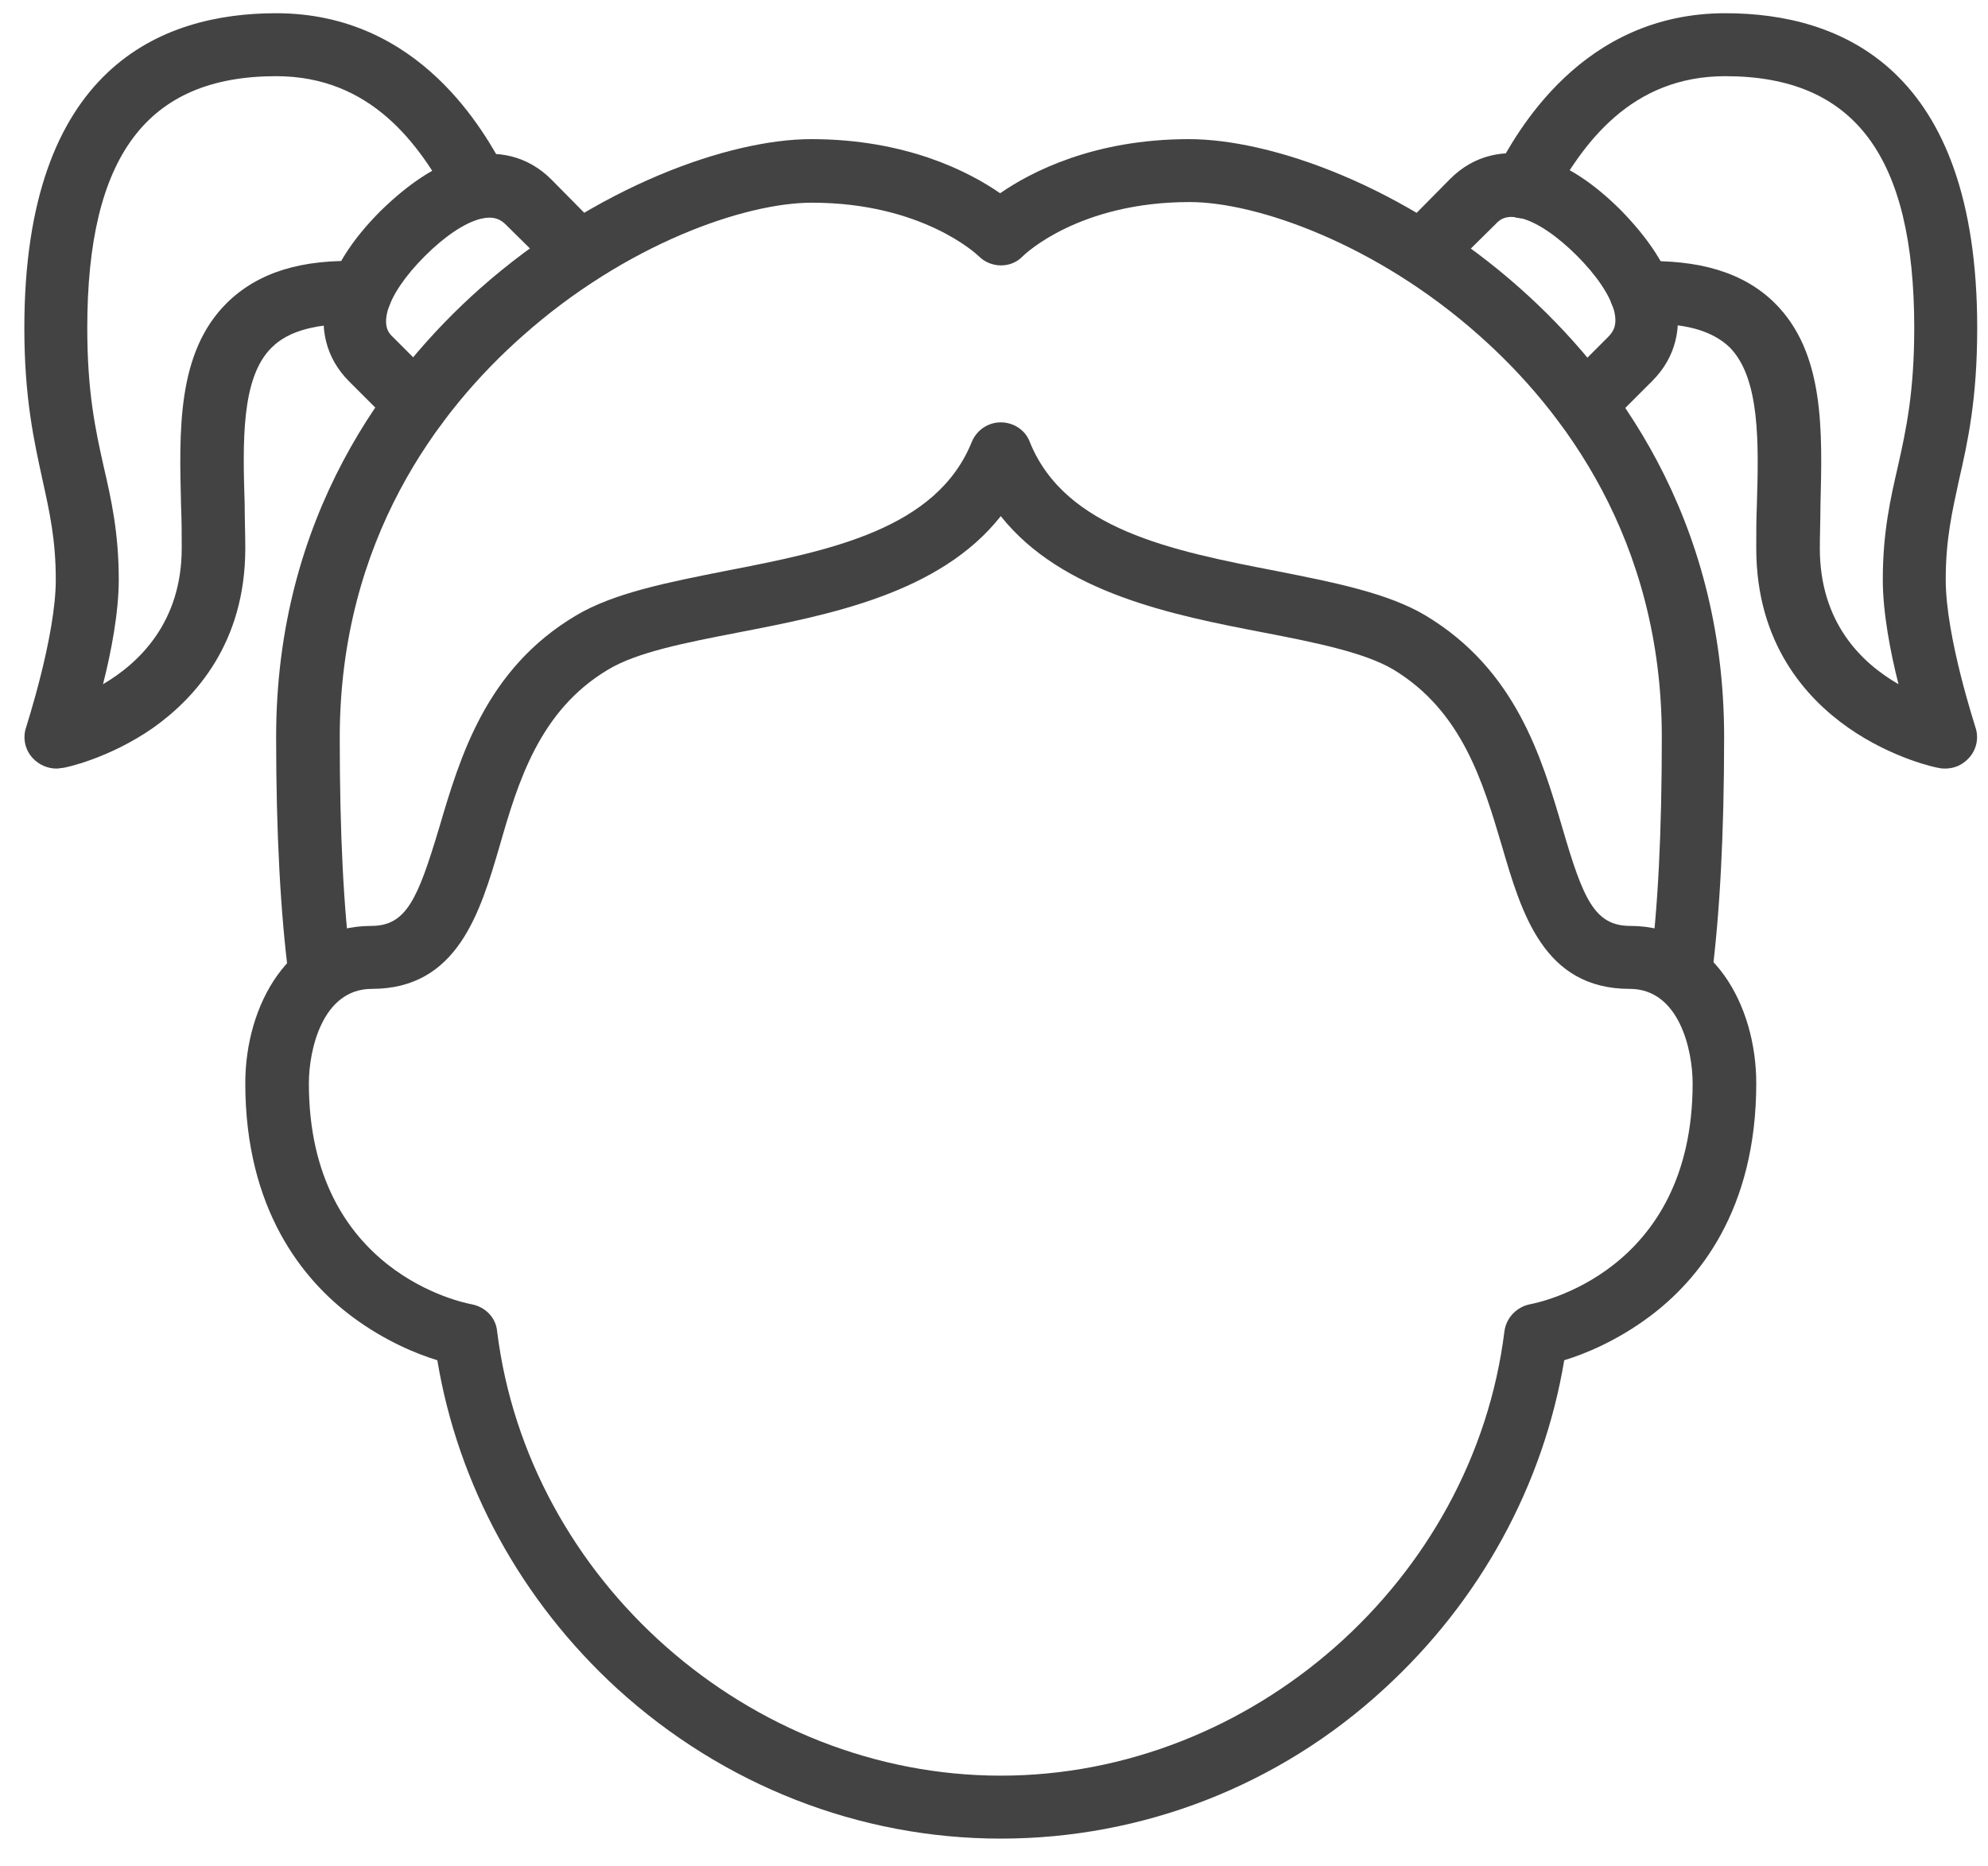 <svg width="49" height="46" viewBox="0 0 49 46" fill="none" xmlns="http://www.w3.org/2000/svg">
<g id="Layer 1">
<path id="Vector" d="M24.667 12.724C23.162 14.633 20.431 15.16 18.181 15.595C16.908 15.843 15.698 16.076 14.984 16.51C13.293 17.519 12.765 19.288 12.315 20.855C11.834 22.5 11.275 24.378 9.165 24.378C7.939 24.378 7.613 25.898 7.613 26.705C7.613 31.391 11.462 32.121 11.617 32.152C11.958 32.214 12.222 32.478 12.253 32.819C13.013 38.964 18.476 43.774 24.667 43.774C30.858 43.774 36.32 38.964 37.081 32.819C37.127 32.478 37.391 32.214 37.717 32.152C37.872 32.121 41.72 31.391 41.72 26.705C41.72 25.898 41.394 24.378 40.169 24.378C38.043 24.378 37.5 22.5 37.019 20.855C36.553 19.288 36.041 17.535 34.35 16.51C33.651 16.091 32.441 15.843 31.153 15.595C28.887 15.16 26.172 14.617 24.667 12.724ZM24.667 45.326C21.175 45.326 17.824 44.007 15.217 41.633C12.843 39.46 11.291 36.605 10.779 33.533C10.267 33.378 9.475 33.052 8.684 32.462C7.474 31.562 6.046 29.824 6.046 26.705C6.046 24.781 7.117 22.826 9.15 22.826C10.019 22.826 10.298 22.159 10.825 20.405C11.338 18.667 11.974 16.495 14.193 15.176C15.124 14.617 16.474 14.354 17.886 14.074C20.446 13.578 23.084 13.05 23.953 10.893C24.077 10.598 24.357 10.412 24.667 10.412C24.977 10.412 25.272 10.598 25.381 10.893C26.25 13.05 28.887 13.578 31.448 14.074C32.86 14.354 34.21 14.617 35.141 15.176C37.36 16.51 37.996 18.667 38.508 20.405C39.02 22.159 39.3 22.826 40.184 22.826C42.217 22.826 43.288 24.781 43.288 26.705C43.288 29.84 41.86 31.562 40.65 32.462C39.858 33.052 39.067 33.378 38.555 33.533C38.043 36.605 36.491 39.46 34.117 41.633C31.525 44.023 28.158 45.326 24.667 45.326Z" fill="#434343"/>
<path id="Vector_2" d="M41.441 24.797C41.007 24.797 40.665 24.456 40.665 24.021C40.665 24.021 40.665 23.944 40.665 23.912C40.867 22.423 40.96 20.499 40.96 18.171C40.96 13.299 38.524 10.102 36.46 8.271C33.915 6.006 30.967 4.981 29.322 4.981C26.607 4.981 25.272 6.254 25.21 6.316C24.915 6.626 24.419 6.611 24.124 6.316C24.077 6.269 22.727 4.997 20.012 4.997C18.351 4.997 15.418 6.021 12.874 8.287C10.825 10.102 8.374 13.299 8.374 18.187C8.374 20.514 8.467 22.454 8.669 23.928C8.669 23.959 8.669 23.99 8.669 24.021C8.669 24.456 8.327 24.797 7.893 24.797C7.458 24.797 7.148 24.487 7.117 24.083C6.915 22.531 6.806 20.545 6.806 18.171C6.806 12.725 9.537 9.156 11.819 7.123C14.689 4.578 17.994 3.43 19.996 3.43C22.339 3.43 23.891 4.237 24.651 4.764C25.412 4.237 26.963 3.43 29.306 3.43C31.308 3.43 34.613 4.562 37.484 7.123C39.765 9.156 42.496 12.725 42.496 18.171C42.496 20.561 42.388 22.562 42.186 24.114C42.139 24.502 41.813 24.797 41.41 24.797" fill="#434343"/>
<path id="Vector_3" d="M39.067 10.754C38.865 10.754 38.663 10.677 38.524 10.521C38.229 10.211 38.229 9.73 38.524 9.42L39.641 8.302C39.765 8.178 39.874 8.008 39.781 7.651C39.672 7.263 39.346 6.782 38.865 6.301C38.384 5.82 37.903 5.494 37.515 5.385C37.158 5.292 36.987 5.385 36.863 5.525L35.606 6.766C35.296 7.076 34.815 7.076 34.505 6.766C34.194 6.456 34.194 5.975 34.505 5.664L35.746 4.408C36.32 3.833 37.081 3.647 37.903 3.864C38.57 4.051 39.253 4.485 39.951 5.183C40.634 5.882 41.084 6.564 41.27 7.232C41.487 8.054 41.301 8.814 40.727 9.389L39.61 10.506C39.455 10.661 39.253 10.739 39.067 10.739" fill="#434343"/>
<path id="Vector_4" d="M10.267 10.754C10.065 10.754 9.863 10.677 9.724 10.521L8.606 9.404C8.032 8.83 7.846 8.07 8.063 7.247C8.25 6.58 8.684 5.897 9.382 5.199C10.081 4.516 10.763 4.066 11.431 3.88C12.253 3.663 13.013 3.849 13.588 4.423L14.829 5.68C15.139 5.99 15.139 6.471 14.829 6.782C14.519 7.092 14.037 7.092 13.727 6.782L12.47 5.54C12.346 5.416 12.175 5.308 11.819 5.401C11.431 5.509 10.95 5.835 10.469 6.316C9.988 6.797 9.662 7.278 9.553 7.666C9.46 8.023 9.553 8.194 9.693 8.318L10.81 9.435C11.12 9.746 11.12 10.227 10.81 10.537C10.655 10.692 10.453 10.77 10.267 10.77" fill="#434343"/>
<path id="Vector_5" d="M47.943 18.947C47.943 18.947 47.834 18.947 47.788 18.931C47.741 18.931 46.639 18.699 45.553 17.938C44.513 17.209 43.288 15.859 43.288 13.516C43.288 13.159 43.288 12.802 43.303 12.445C43.35 10.909 43.381 9.326 42.636 8.566C42.201 8.147 41.503 7.945 40.479 7.992C40.06 8.007 39.688 7.666 39.672 7.247C39.657 6.812 39.998 6.455 40.417 6.44C41.891 6.393 42.977 6.719 43.737 7.464C44.979 8.69 44.917 10.614 44.87 12.476C44.87 12.833 44.855 13.174 44.855 13.516C44.855 15.347 45.879 16.34 46.794 16.867C46.593 16.076 46.407 15.099 46.407 14.292C46.407 13.128 46.593 12.306 46.779 11.499C46.981 10.599 47.182 9.668 47.182 8.085C47.182 3.849 45.708 1.878 42.527 1.878C40.2 1.878 39.005 3.538 38.229 4.981C38.027 5.354 37.562 5.493 37.174 5.292C36.801 5.09 36.662 4.624 36.863 4.237C37.375 3.274 38.974 0.326 42.527 0.326C45.367 0.326 48.734 1.676 48.734 8.085C48.734 9.838 48.501 10.893 48.284 11.84C48.113 12.631 47.958 13.299 47.958 14.292C47.958 15.704 48.688 17.907 48.688 17.923C48.781 18.186 48.718 18.481 48.532 18.683C48.377 18.854 48.175 18.947 47.943 18.947Z" fill="#434343"/>
<path id="Vector_6" d="M1.391 18.947C1.174 18.947 0.956 18.854 0.801 18.683C0.615 18.481 0.553 18.186 0.646 17.923C0.646 17.907 1.375 15.688 1.375 14.292C1.375 13.299 1.22 12.616 1.05 11.84C0.848 10.909 0.6 9.838 0.6 8.085C0.6 1.676 3.967 0.326 6.806 0.326C10.36 0.326 11.958 3.274 12.47 4.237C12.672 4.609 12.532 5.09 12.16 5.292C11.787 5.493 11.306 5.354 11.105 4.981C10.329 3.538 9.134 1.878 6.806 1.878C3.625 1.878 2.151 3.849 2.151 8.085C2.151 9.668 2.353 10.599 2.555 11.499C2.741 12.306 2.927 13.128 2.927 14.292C2.927 15.099 2.741 16.076 2.539 16.867C3.439 16.34 4.479 15.331 4.479 13.516C4.479 13.174 4.479 12.849 4.463 12.476C4.417 10.614 4.355 8.69 5.596 7.464C6.356 6.719 7.427 6.378 8.917 6.44C9.351 6.455 9.677 6.812 9.662 7.247C9.646 7.681 9.289 8.007 8.855 7.992C7.831 7.961 7.117 8.147 6.698 8.566C5.937 9.311 5.984 10.909 6.031 12.445C6.031 12.802 6.046 13.159 6.046 13.516C6.046 15.859 4.805 17.209 3.781 17.938C2.694 18.699 1.593 18.931 1.546 18.931C1.5 18.931 1.453 18.947 1.391 18.947Z" fill="#434343"/>
</g>
</svg>
